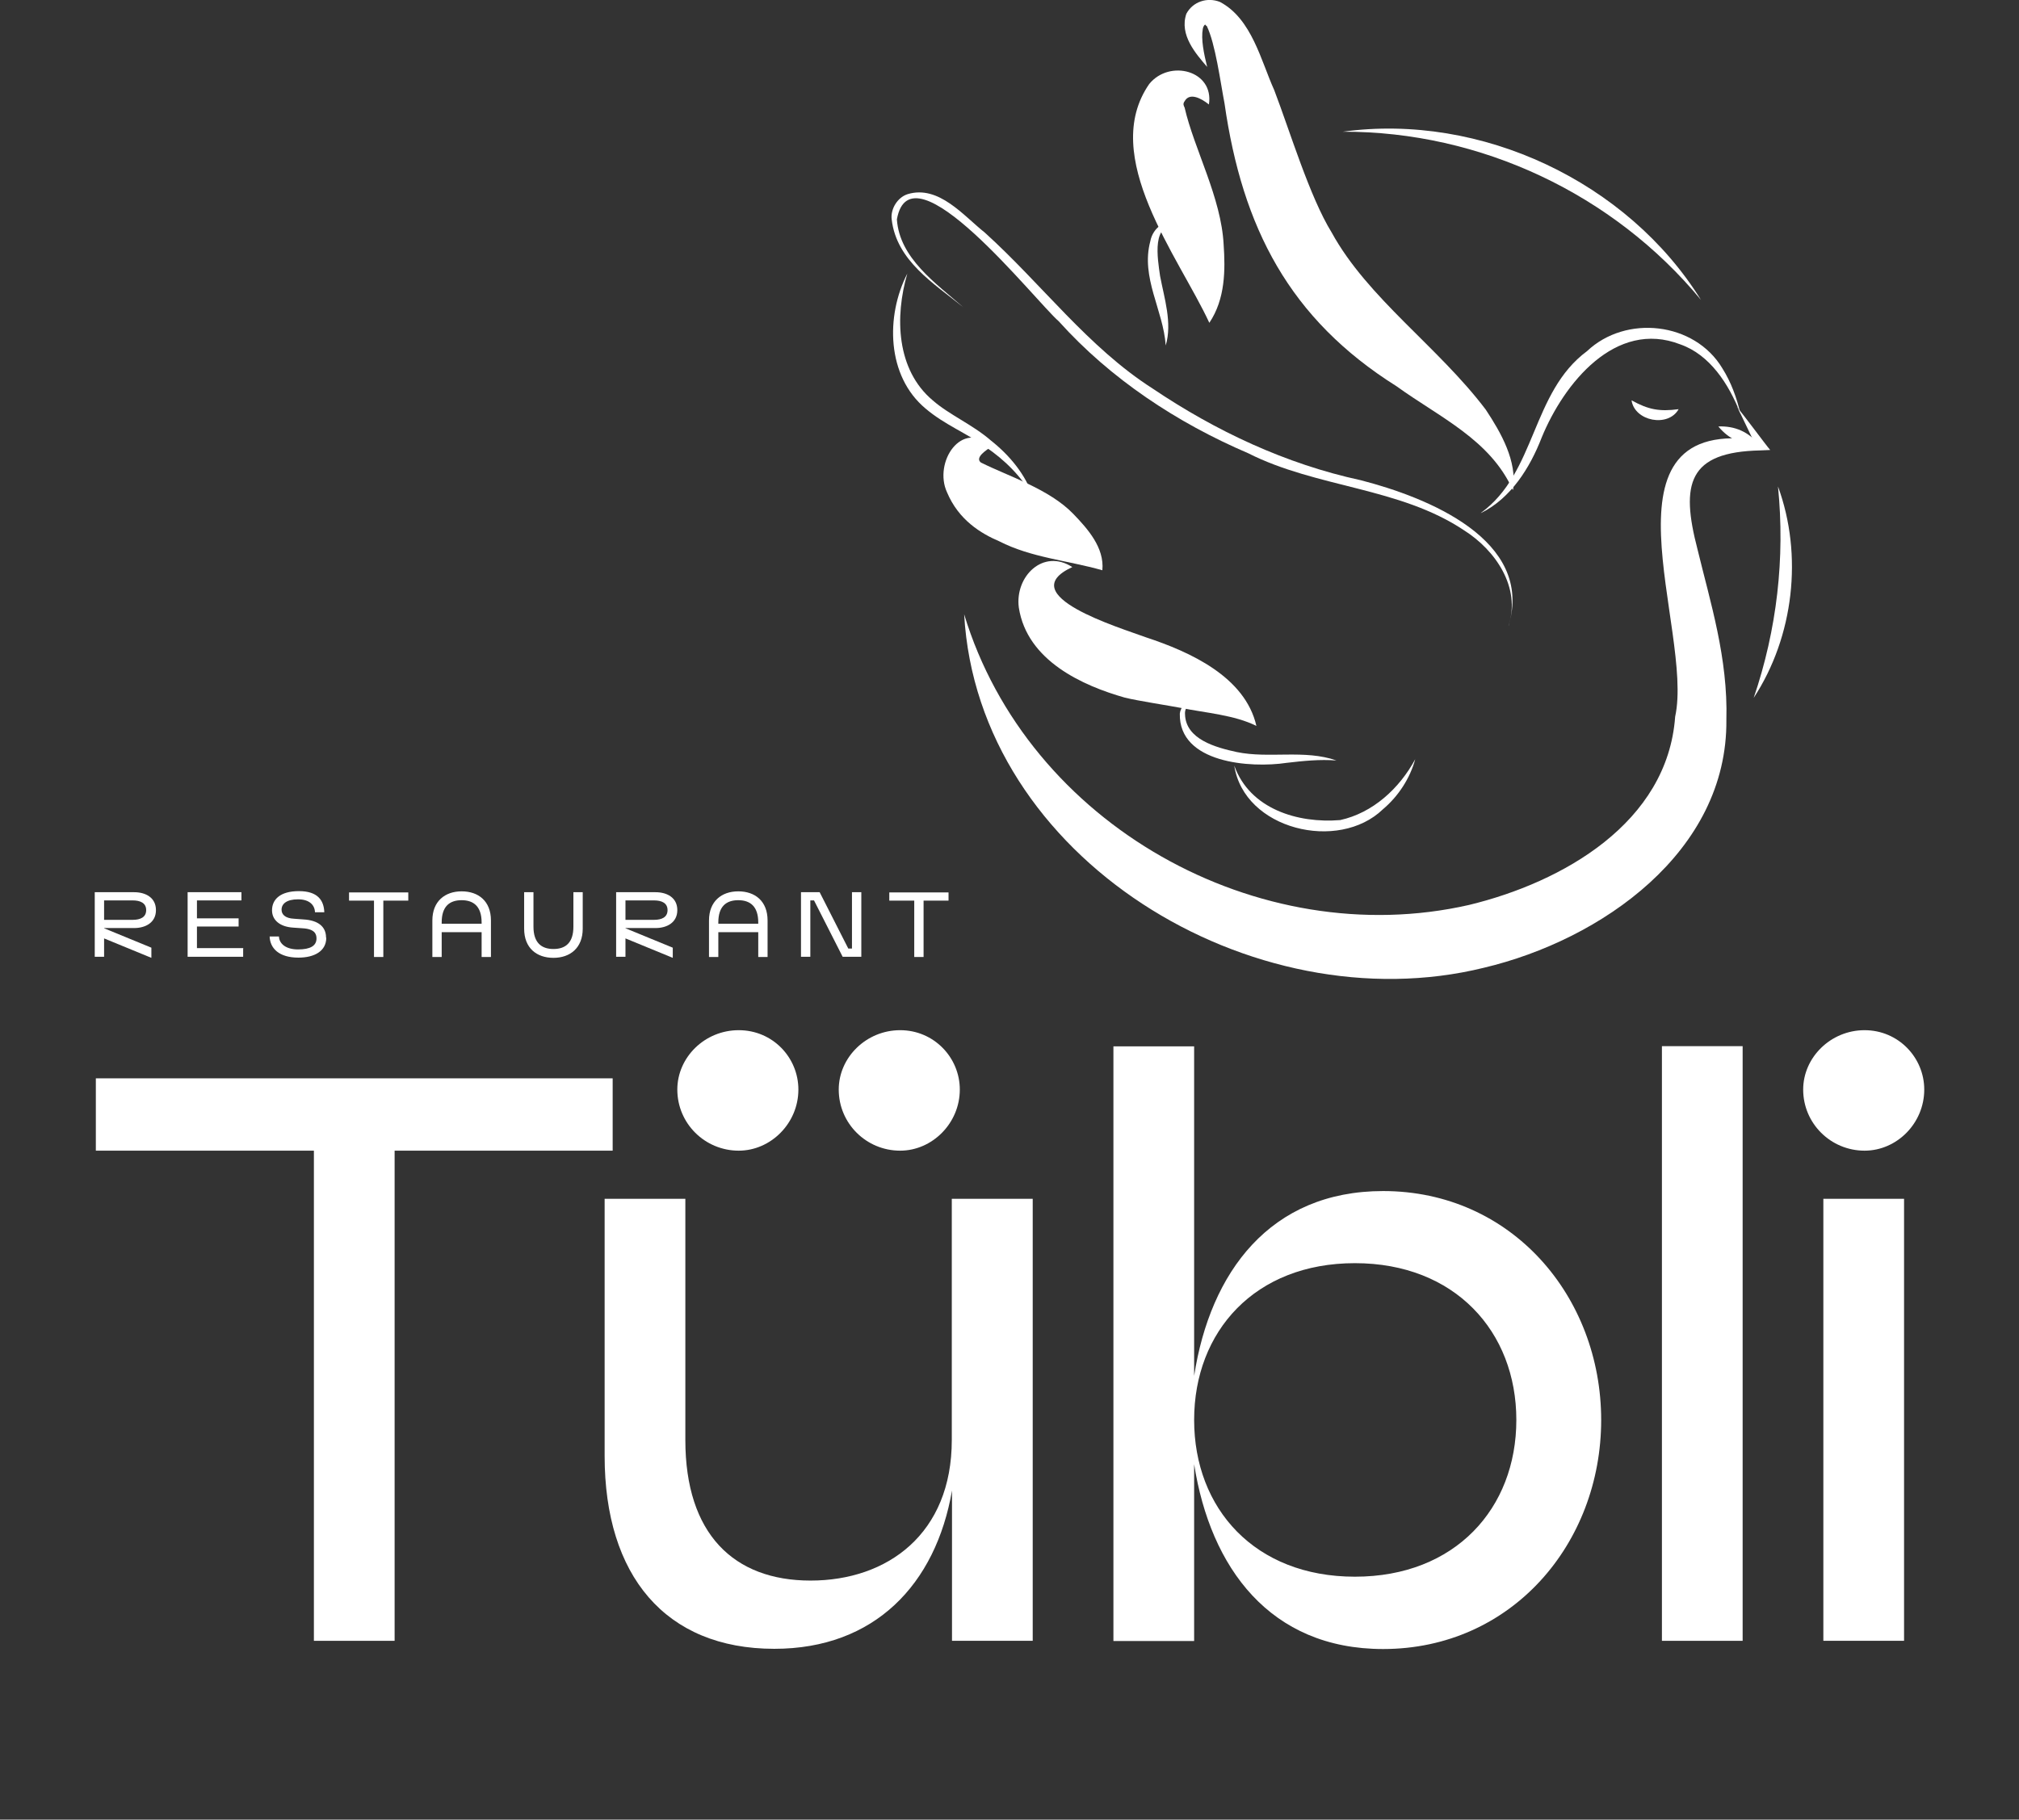 <svg width="142" height="128" viewBox="0 0 142 128" fill="none" xmlns="http://www.w3.org/2000/svg">
<rect x="0" y="0" width="142" height="128" fill="#333333" stroke="none"/>
<g clip-path="url(#clip0_119_55)">
<path d="M43.09 80.943H27.754V115.423H22.077V80.943H6.741V75.855H43.09V80.943Z" fill="white"/>
<path d="M72.633 84.331V115.423H66.956V104.851C65.812 111.459 61.508 115.985 54.458 115.985C46.798 115.985 42.525 110.836 42.525 102.421V84.331H48.202V101.297C48.202 107.904 51.605 111.185 57.007 111.185C62.409 111.185 66.941 107.904 66.941 101.297V84.331H72.618H72.633ZM47.637 76.645C47.637 74.382 49.56 72.468 51.956 72.468C54.352 72.468 56.152 74.397 56.152 76.645C56.152 79.014 54.214 80.943 51.956 80.943C49.575 80.943 47.637 79.029 47.637 76.645ZM58.99 76.645C58.99 74.382 60.928 72.468 63.309 72.468C65.69 72.468 67.505 74.397 67.505 76.645C67.505 79.014 65.567 80.943 63.309 80.943C60.928 80.943 58.99 79.029 58.99 76.645Z" fill="white"/>
<path d="M112.614 99.884C112.614 108.588 106.311 116 97.277 116C89.327 116 85.131 110.289 83.986 102.998V115.438H78.309V73.607H83.986V96.786C85.115 89.495 89.327 83.784 97.277 83.784C106.311 83.784 112.614 91.196 112.614 99.9V99.884ZM106.647 99.884C106.647 93.672 102.328 88.857 95.294 88.857C88.259 88.857 83.986 93.657 83.986 99.884C83.986 106.112 88.244 110.912 95.294 110.912C102.344 110.912 106.647 106.112 106.647 99.884Z" fill="white"/>
<path d="M122.563 115.423H116.886V73.592H122.563V115.423Z" fill="white"/>
<path d="M126.821 76.645C126.821 74.382 128.759 72.468 131.139 72.468C133.52 72.468 135.336 74.397 135.336 76.645C135.336 79.014 133.413 80.943 131.139 80.943C128.759 80.943 126.821 79.029 126.821 76.645ZM133.916 115.423H128.24V84.331H133.916V115.423Z" fill="white"/>
<path d="M104.16 36.074C108.051 33.249 107.7 27.599 111.622 24.698C114.353 22.115 119.175 22.647 121.129 25.897C121.754 26.885 122.151 27.994 122.41 29.102C121.586 27.006 120.259 24.956 118.183 24.227C113.621 22.45 109.989 26.976 108.432 30.773C107.608 32.9 106.265 35.056 104.16 36.089V36.074Z" fill="white"/>
<path d="M125.05 34.221C126.821 39.051 126.164 44.778 123.341 49.091C124.974 44.292 125.554 39.264 125.05 34.221Z" fill="white"/>
<path d="M122.166 28.647C122.487 28.981 124.242 31.366 124.501 31.654L123.814 31.684C118.733 31.791 118.183 34.024 119.389 38.641C120.289 42.363 121.541 46.297 121.419 50.641C121.51 59.906 112.629 66.119 104.358 68.078C88.121 72.073 68.772 60.392 67.811 43.213C72.297 58.023 88.518 67.03 103.32 63.658C109.913 62.063 117.283 57.871 117.817 50.413C119.16 44.292 111.805 29.057 123.875 31.001L123.57 31.517L122.197 28.647H122.166Z" fill="white"/>
<path d="M120.854 29.998C122.014 29.953 122.99 30.378 123.723 31.29C122.563 31.335 121.586 30.895 120.854 29.998Z" fill="white"/>
<path d="M114.75 28.161C115.925 28.814 116.719 28.966 118.061 28.783C117.329 30.09 114.964 29.634 114.75 28.161Z" fill="white"/>
<path d="M106.098 44.018C106.983 41.33 105.182 38.702 102.969 37.304C98.422 34.267 92.623 34.328 87.786 31.882C82.781 29.74 78.111 26.657 74.464 22.601C72.816 21.174 64.057 9.979 63.08 15.432C63.263 18.166 65.827 19.928 67.75 21.614C65.689 19.943 63.05 18.348 62.714 15.432C62.622 14.718 63.111 13.883 63.843 13.655C66.025 13.002 67.765 15.174 69.26 16.359C73.289 20.004 76.524 24.424 81.056 27.325C85.497 30.317 90.426 32.641 95.706 33.781C100.36 34.981 107.883 37.958 106.113 43.988L106.098 44.018Z" fill="white"/>
<path d="M63.813 19.244C62.928 22.282 63.034 26.004 65.598 28.161C66.758 29.178 68.391 29.862 69.672 30.971C71 32.019 72.144 33.386 72.663 34.981C71.855 33.522 70.664 32.353 69.321 31.442C67.994 30.469 66.453 29.892 65.094 28.738C62.348 26.444 62.287 22.222 63.813 19.244Z" fill="white"/>
<path d="M69.779 31.396C69.382 31.639 68.543 32.186 68.986 32.535C70.924 33.507 73.793 34.388 75.502 36.165C76.493 37.198 77.684 38.52 77.531 40.115C75.074 39.416 72.541 39.234 70.283 38.079C69.001 37.532 67.429 36.591 66.605 34.631C65.644 32.55 67.597 29.452 69.794 31.396H69.779Z" fill="white"/>
<path d="M75.425 39.887C71.137 41.861 78.767 44.155 80.614 44.838C83.696 45.856 87.572 47.603 88.366 51.066C86.825 50.291 84.734 50.139 83.101 49.805C82.14 49.623 80.049 49.304 79.118 49.076C76.173 48.241 72.236 46.494 71.656 42.742C71.366 40.555 73.365 38.565 75.41 39.887H75.425Z" fill="white"/>
<path d="M84.398 49.258C83.788 49.274 83.299 49.699 83.345 50.246C83.391 52.008 85.512 52.585 86.992 52.904C89.266 53.375 91.753 52.706 93.997 53.496C92.806 53.405 91.662 53.527 90.487 53.663C87.954 54.043 82.903 53.694 82.979 50.2C83.055 49.532 83.772 49.076 84.398 49.258Z" fill="white"/>
<path d="M86.809 53.861C87.908 56.914 91.28 57.932 94.256 57.688C96.545 57.187 98.422 55.471 99.536 53.405C99.17 54.742 98.361 56.002 97.262 56.929C94.134 59.952 87.496 58.357 86.809 53.861Z" fill="white"/>
<path d="M106.388 34.449C104.801 30.925 101.276 29.376 98.224 27.173C90.685 22.434 87.374 16.009 86.123 7.275C85.833 5.772 85.482 3.068 84.871 1.822C84.764 1.792 84.825 1.762 84.764 1.731C84.734 1.731 84.627 1.838 84.597 2.02C84.459 2.764 84.673 3.782 84.902 4.708C84.108 3.782 82.933 2.46 83.437 0.972C83.895 0.106 84.917 -0.213 85.802 0.136C88.045 1.321 88.686 4.283 89.617 6.334C90.716 9.204 92.104 13.837 93.661 16.359C96.194 20.976 101.153 24.394 104.495 28.814C105.579 30.454 106.708 32.429 106.418 34.449H106.388Z" fill="white"/>
<path d="M85.008 7.336C84.474 6.911 83.666 6.486 83.315 7.123C83.177 7.306 83.254 7.442 83.315 7.564C83.986 10.495 85.894 13.898 86.061 17.209C86.183 18.971 86.183 21.037 85.054 22.708C82.903 18.06 77.302 10.997 80.827 5.908C82.262 4.146 85.405 4.967 85.024 7.351L85.008 7.336Z" fill="white"/>
<path d="M82.903 15.903C80.934 15.523 81.422 18.212 81.59 19.412C81.88 20.961 82.46 22.708 81.987 24.302C81.819 21.811 80.217 19.533 80.904 16.966C81.072 16.04 82.033 15.235 82.918 15.888L82.903 15.903Z" fill="white"/>
<path d="M7.321 65.298L10.647 66.665V67.379L7.321 66.012V67.303H6.664V62.762H9.442C10.22 62.762 10.968 63.126 10.968 64.022C10.968 64.919 10.205 65.283 9.442 65.283H7.321V65.298ZM7.321 64.706H9.335C9.869 64.706 10.281 64.524 10.281 64.022C10.281 63.521 9.869 63.339 9.335 63.339H7.321V64.706Z" fill="white"/>
<path d="M17.102 66.726V67.303H13.196V62.762H16.98V63.339H13.852V64.6H16.782V65.177H13.852V66.696H17.117L17.102 66.726Z" fill="white"/>
<path d="M22.947 65.967C22.947 66.908 22.107 67.364 20.994 67.364C19.62 67.364 18.994 66.711 18.964 65.876H19.62C19.635 66.377 20.093 66.787 20.963 66.787C21.833 66.787 22.26 66.529 22.26 66.012C22.26 65.693 22.123 65.344 21.268 65.298L20.612 65.253C19.666 65.192 19.132 64.706 19.132 64.038C19.132 63.278 19.696 62.686 21.024 62.686C22.352 62.686 22.779 63.339 22.809 64.174H22.153C22.138 63.673 21.772 63.263 20.963 63.263C20.154 63.263 19.803 63.582 19.803 63.992C19.803 64.296 20.017 64.6 20.703 64.63L21.329 64.676C22.428 64.736 22.931 65.222 22.931 65.951L22.947 65.967Z" fill="white"/>
<path d="M28.715 63.354H26.96V67.319H26.304V63.354H24.549V62.777H28.715V63.354Z" fill="white"/>
<path d="M34.529 64.751V67.319H33.873V65.572H31.065V67.319H30.409V64.751C30.409 63.4 31.294 62.701 32.469 62.701C33.644 62.701 34.529 63.385 34.529 64.751ZM33.873 64.979V64.888C33.873 63.779 33.323 63.324 32.469 63.324C31.614 63.324 31.065 63.764 31.065 64.888V64.979H33.873Z" fill="white"/>
<path d="M40.984 62.762V65.329C40.984 66.681 40.099 67.379 38.924 67.379C37.749 67.379 36.864 66.696 36.864 65.329V62.762H37.52V65.192C37.52 66.301 38.069 66.757 38.924 66.757C39.778 66.757 40.328 66.316 40.328 65.192V62.762H40.984Z" fill="white"/>
<path d="M43.99 65.298L47.317 66.665V67.379L43.99 66.012V67.303H43.334V62.762H46.111C46.889 62.762 47.637 63.126 47.637 64.022C47.637 64.919 46.874 65.283 46.111 65.283H43.99V65.298ZM43.99 64.706H46.004C46.538 64.706 46.95 64.524 46.95 64.022C46.95 63.521 46.538 63.339 46.004 63.339H43.99V64.706Z" fill="white"/>
<path d="M53.985 64.751V67.319H53.329V65.572H50.521V67.319H49.865V64.751C49.865 63.4 50.75 62.701 51.925 62.701C53.1 62.701 53.985 63.385 53.985 64.751ZM53.329 64.979V64.888C53.329 63.779 52.78 63.324 51.925 63.324C51.071 63.324 50.521 63.764 50.521 64.888V64.979H53.329Z" fill="white"/>
<path d="M60.578 62.762V67.303H59.265L57.251 63.339H56.992V67.303H56.335V62.762H57.648L59.662 66.726H59.921V62.762H60.578Z" fill="white"/>
<path d="M66.712 63.354H64.957V67.319H64.301V63.354H62.546V62.777H66.712V63.354Z" fill="white"/>
<path d="M94.439 9.265C104.16 7.929 114.475 12.789 119.633 21.098C113.483 13.655 104.129 9.235 94.439 9.265Z" fill="white"/>
</g>
<defs>
<clipPath id="clip0_119_55">
<rect width="142" height="128" fill="white"/>
</clipPath>
</defs>
</svg>
